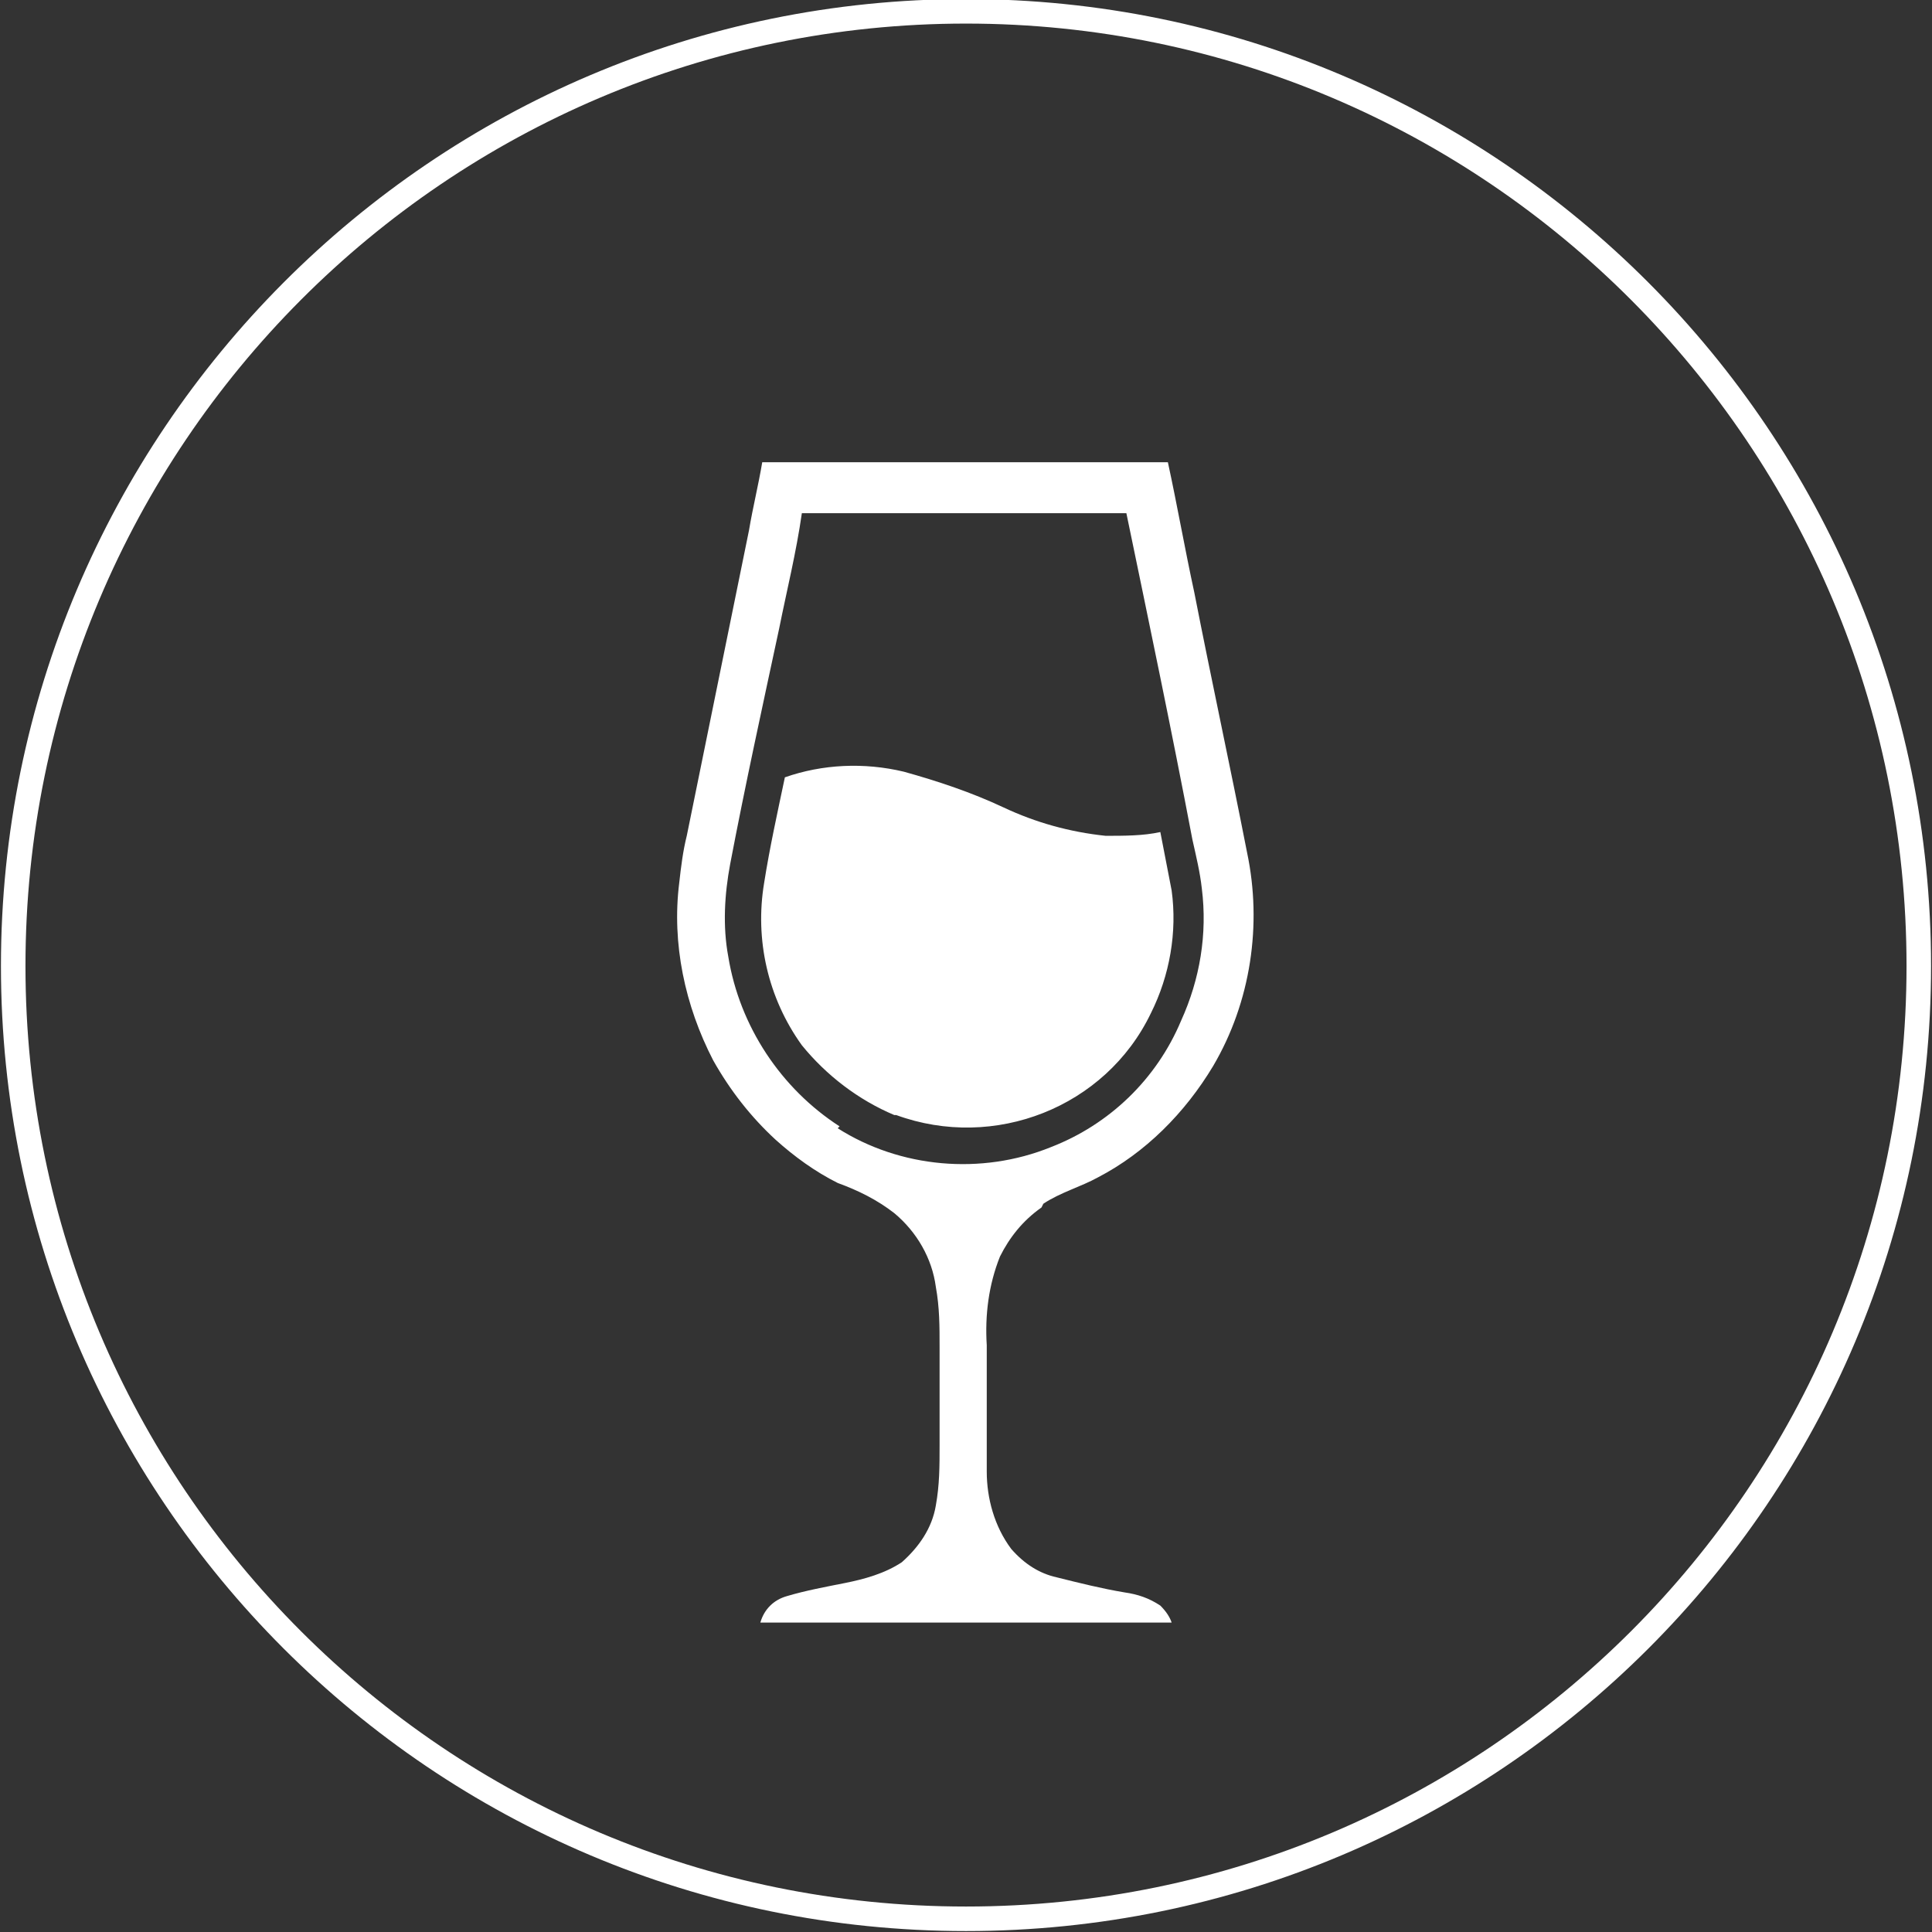 <?xml version="1.0" encoding="UTF-8"?>
<svg xmlns="http://www.w3.org/2000/svg" id="Ebene_1" version="1.1" viewBox="0 0 102.4 102.4">
  <rect x="0" y="0" width="102.4" height="102.4" fill="#333333" stroke="none"/>
  <defs>
    <style>
      .st0 {
        fill: #fff;
      }

      .st1 {
        fill: none;
        stroke: #fff;
        stroke-width: 1.3px;
      }
    </style>
  </defs>
  <g id="Gruppe_787">
    <path id="Pfad_678" class="st1" d="M51.2,101.7c27.9,0,50.5-22.6,50.5-50.5h0C101.7,23.3,79.1.6,51.2.6S.7,23.3.7,51.2h0c0,27.9,22.6,50.5,50.5,50.5h0Z"></path>
    <path class="st0" d="M55.3,63.8c.9-.6,2-.9,2.9-1.4,2.5-1.3,4.6-3.4,6.1-5.9,2-3.4,2.6-7.5,1.8-11.3-.9-4.6-1.9-9.2-2.8-13.8-.5-2.3-.9-4.6-1.4-6.9-7.2,0-14.4,0-21.5,0-.2,1.2-.5,2.4-.7,3.6-1.1,5.4-2.2,10.8-3.3,16.2-.2.8-.3,1.6-.4,2.5-.4,3.2.3,6.5,1.8,9.4.9,1.6,2,3,3.3,4.2,1,.9,2.1,1.7,3.3,2.3,1.1.4,2.1.9,3,1.6,1.2,1,2,2.4,2.2,3.9.2,1.1.2,2.1.2,3.2,0,1.7,0,3.5,0,5.2,0,1.1,0,2.1-.2,3.2-.2,1.2-.9,2.2-1.8,3-.9.6-2,.9-3,1.1-1,.2-2.1.4-3.1.7-.7.2-1.2.7-1.4,1.4.6,0,1.2,0,1.8,0,5.4,0,10.8,0,16.2,0,1.3,0,2.5,0,3.8,0-.1-.3-.3-.6-.6-.9-.6-.4-1.2-.6-1.9-.7-1.2-.2-2.4-.5-3.6-.8-.9-.2-1.7-.7-2.4-1.5-.9-1.2-1.3-2.7-1.3-4.1,0-2.2,0-4.5,0-6.7-.1-1.6.1-3.2.7-4.7.5-1,1.2-1.9,2.2-2.6ZM44.5,59.7c-3.1-2-5.3-5.3-5.9-9-.3-1.6-.2-3.3.1-4.9.8-4.2,1.7-8.3,2.6-12.5.4-2,.9-4,1.2-6.1h0c5.7,0,11.5,0,17.2,0,1.2,5.8,2.4,11.5,3.5,17.3.2.9.4,1.7.5,2.6.3,2.4-.1,4.8-1.1,7-1.3,3.1-3.8,5.5-6.9,6.7-3.7,1.5-8,1.1-11.3-1ZM47.4,59.1c-1.9-.8-3.6-2.1-4.9-3.7-1.8-2.5-2.5-5.6-2-8.6.3-1.9.7-3.7,1.1-5.6h0c2-.7,4.2-.8,6.3-.3,1.8.5,3.6,1.1,5.3,1.9,1.7.8,3.5,1.3,5.4,1.5,1,0,2,0,2.9-.2.2,1,.4,2.1.6,3.1.3,2.2-.1,4.5-1.1,6.5-2.4,5-8.3,7.3-13.5,5.4Z"></path>
  </g>
</svg>
